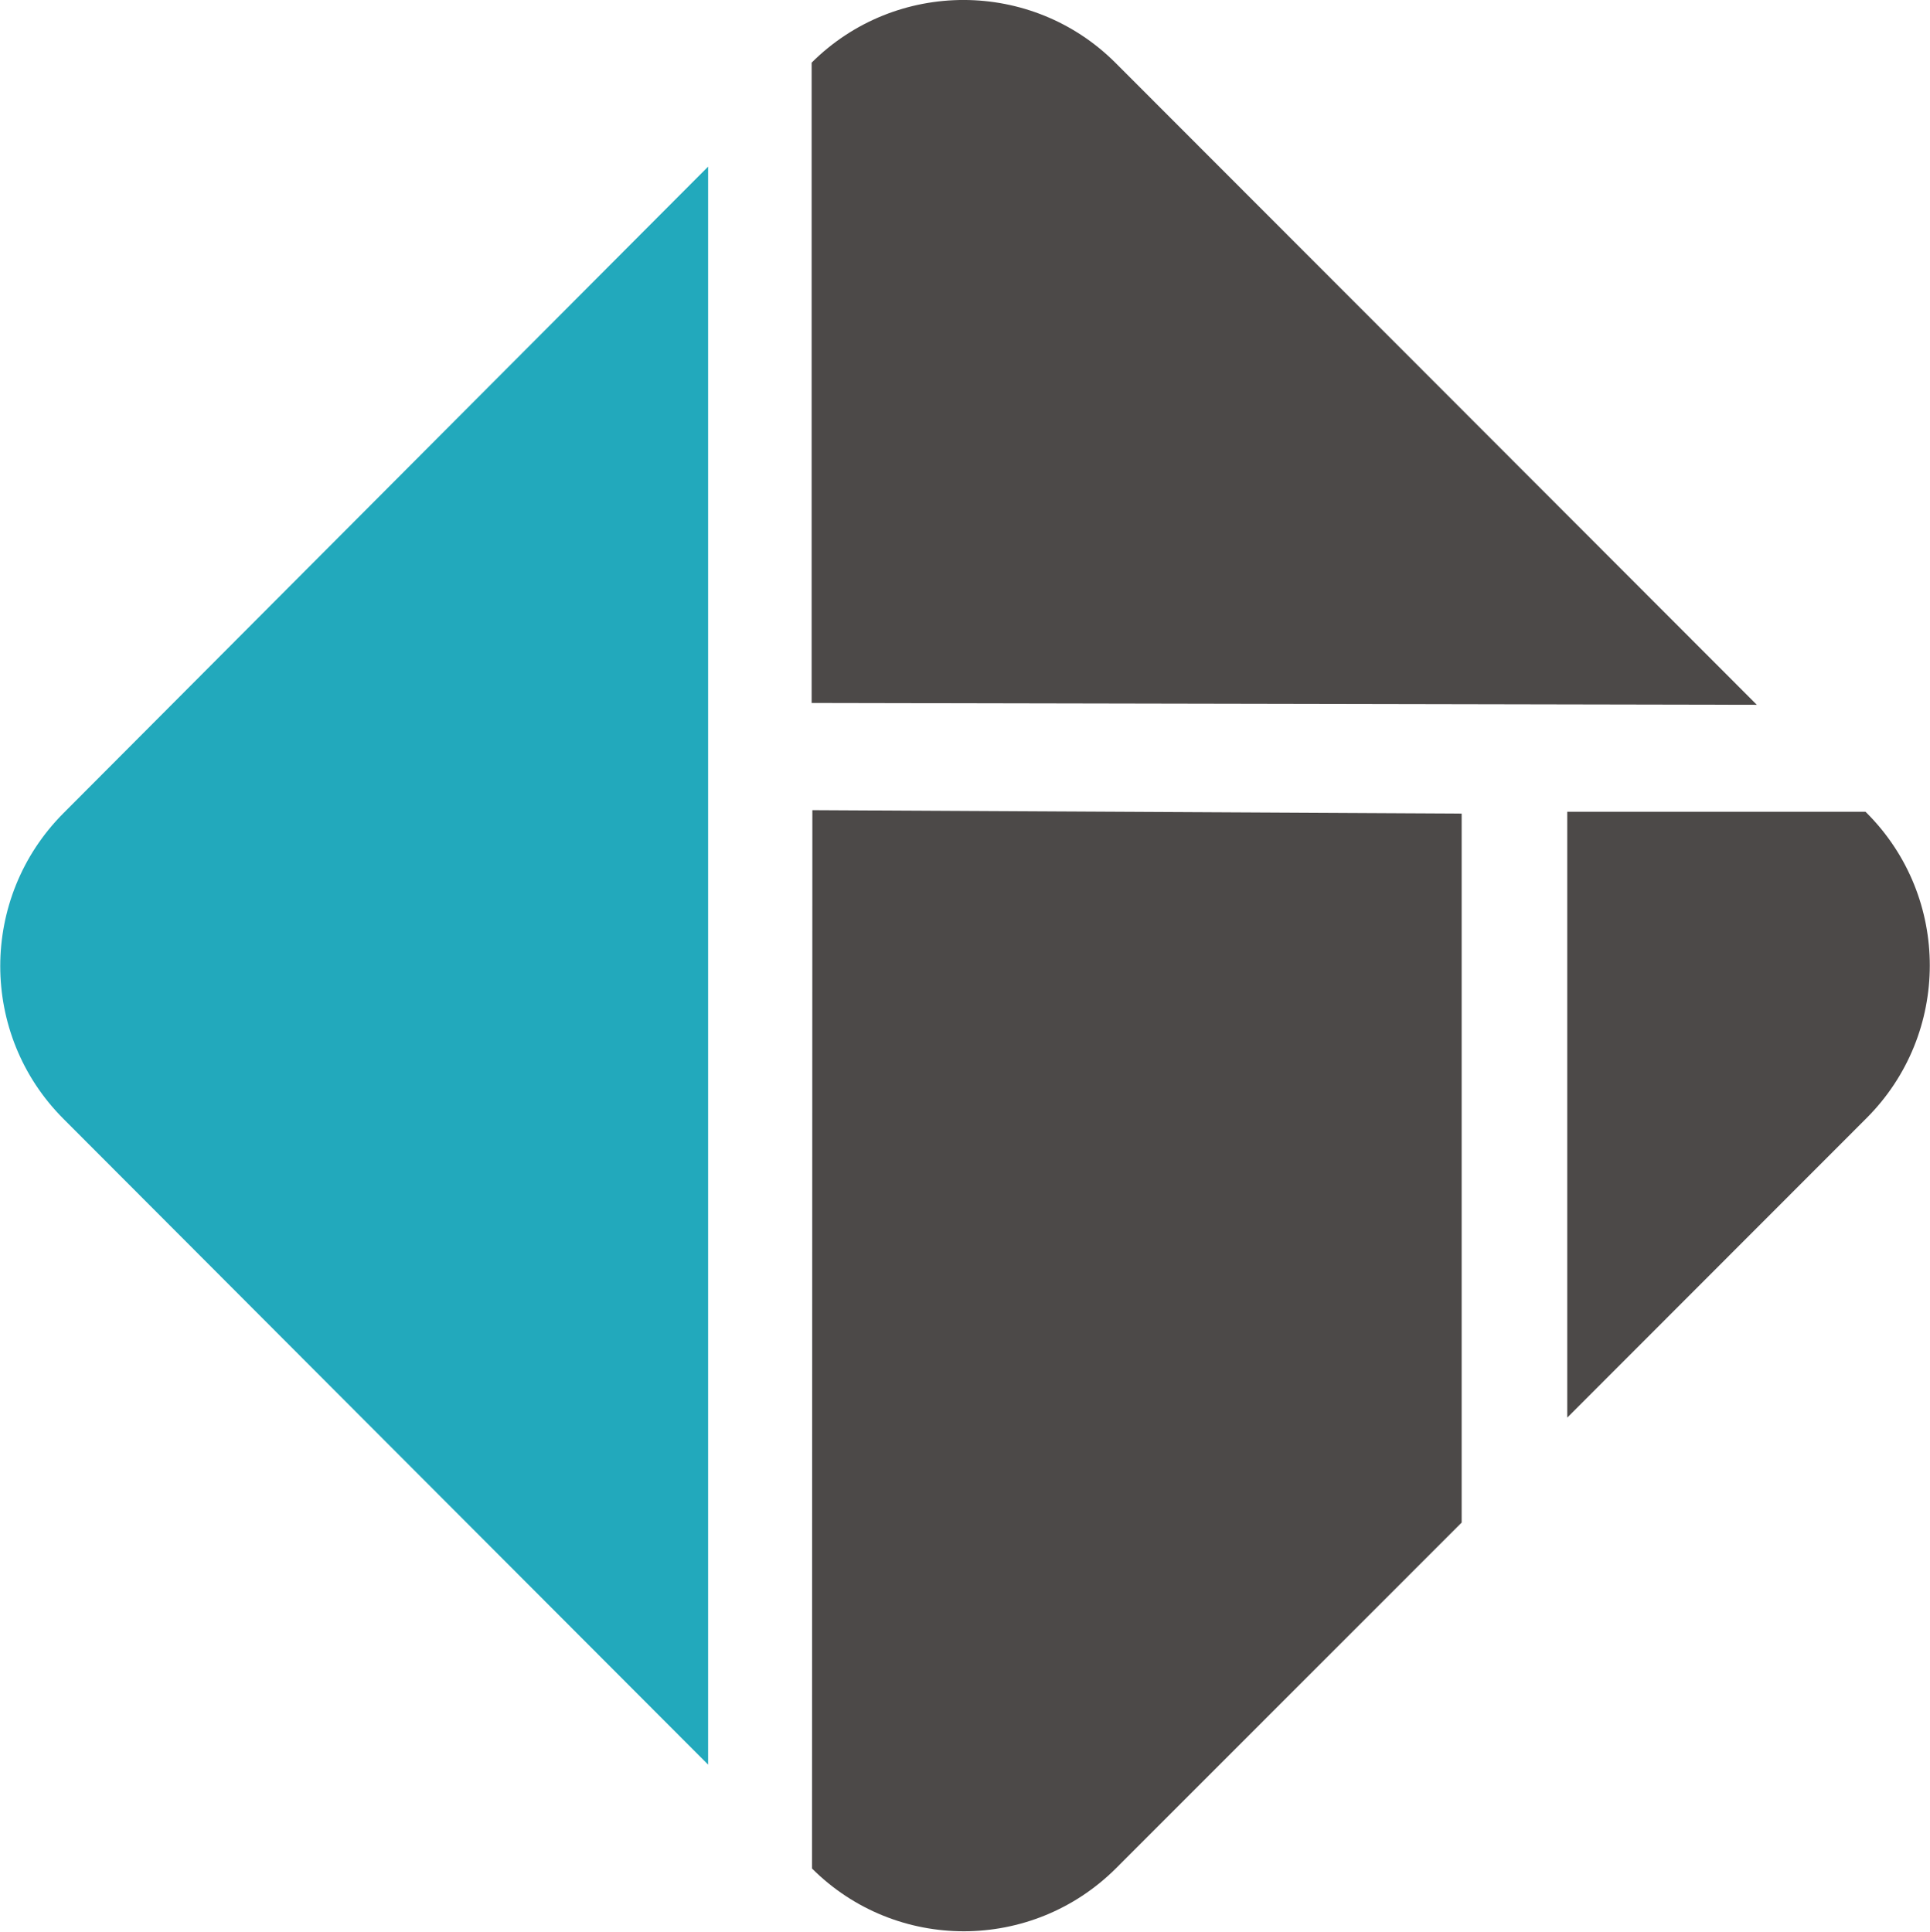<svg version="1.2" xmlns="http://www.w3.org/2000/svg" viewBox="0 0 1568 1570" width="1568" height="1570">
	<title>logo_tis-svg</title>
	<style>
		.s0 { fill: #22a9bc } 
		.s1 { fill: #4c4948 } 
	</style>
	<g id="Layer">
		<path id="Layer" class="s0" d="m575.3 135.4l-523.8 525.4c-68.4 68.7-68.4 179.8 0 248.3l523.8 524.8z"/>
		<g id="Layer">
			<path id="Layer" class="s1" d="m906.5 51.3c-68-68.2-178.7-68.5-247.1-0.4v520.3l767.9 1.5z"/>
			<path id="Layer" class="s1" d="m659.7 1518.3c68.4 68.2 178.8 67.9 247.1-0.3l280.7-280.8v-576.1l-527.5-2.8z"/>
			<path id="Layer" class="s1" d="m1273.3 1151.9l243.2-243.4c68.4-68.5 68.4-179.3 0.3-247.7 0 0 0 0-0.3-0.3l-0.9-0.9h-242.3z"/>
		</g>
	</g>
</svg>
